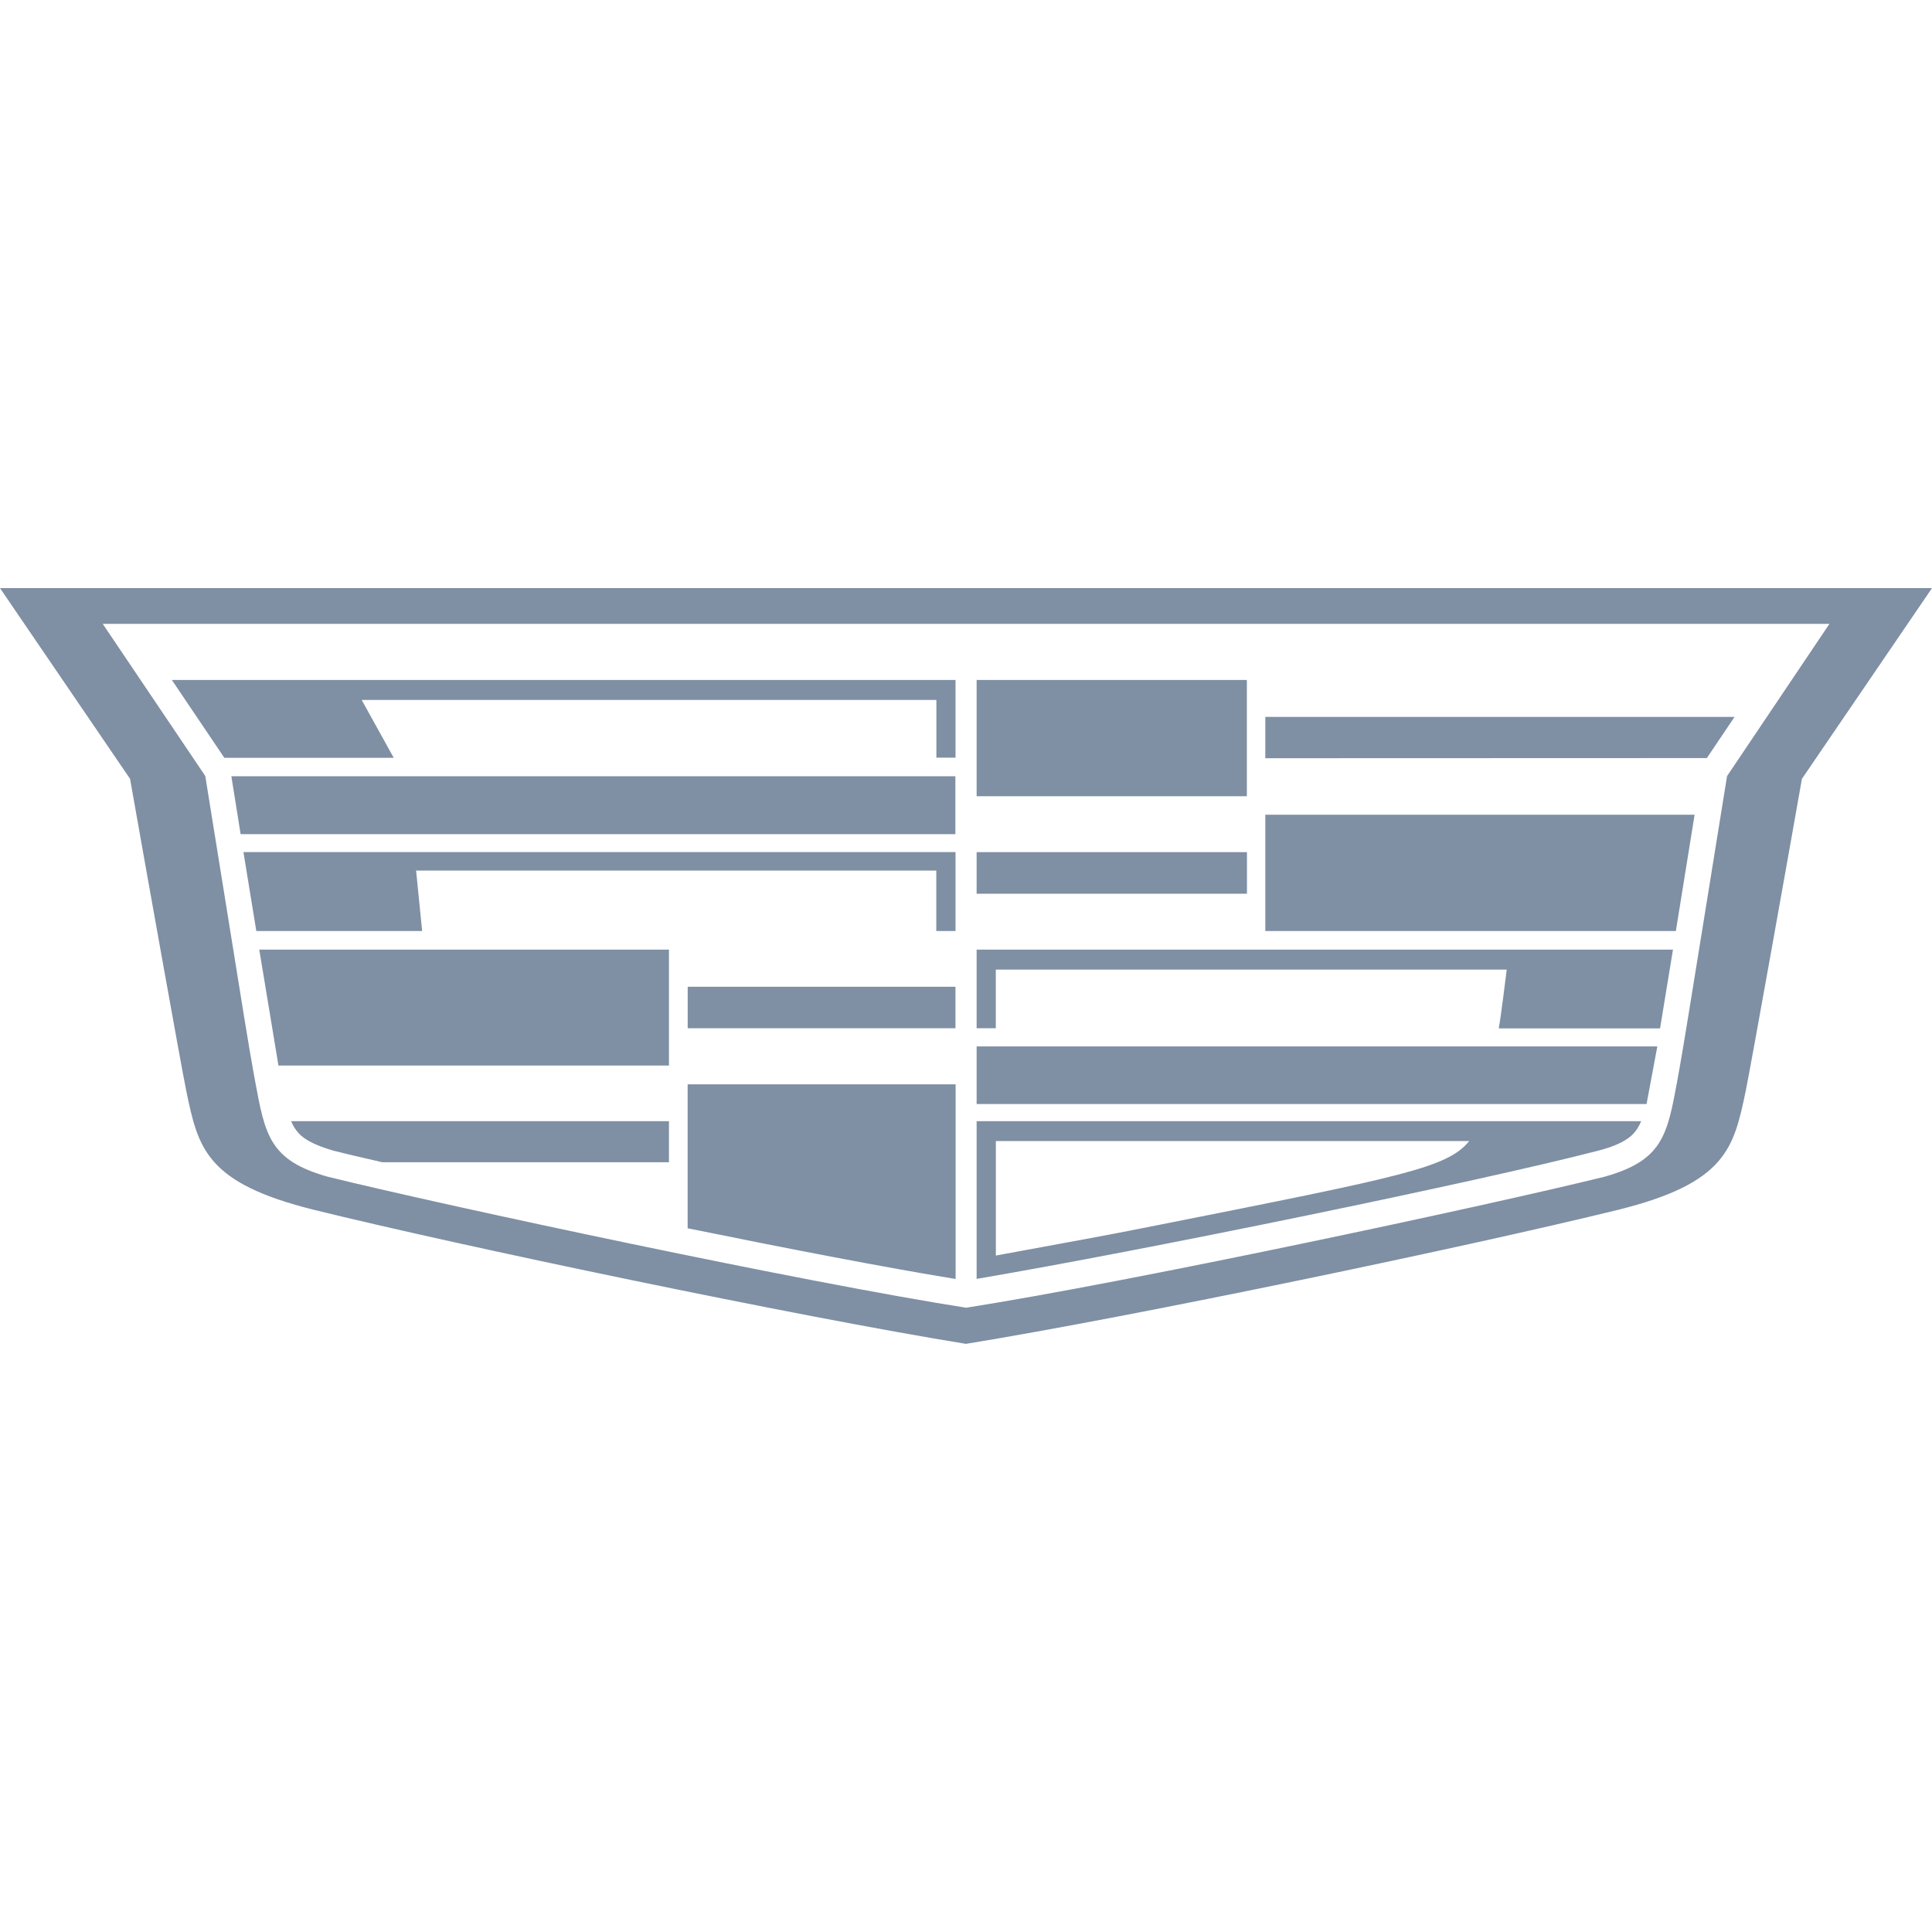 <svg width="64" height="64" viewBox="0 0 64 64" fill="none" xmlns="http://www.w3.org/2000/svg">
<path d="M7.432 25.104H13.043L11.981 23.186H31.019V25.098H31.653V22.525H5.693L7.432 25.104ZM7.971 27.632H31.648V25.714H7.664L7.971 27.632ZM13.984 30.842H8.491L8.064 28.226H31.653V30.842H31.016V28.84H13.784L13.984 30.842ZM22.781 32.688H31.651V34.061H22.781V32.688ZM32.352 22.525H41.304V26.376H32.352V22.525ZM9.768 37.376C9.912 37.605 10.181 37.872 11.075 38.125C11.464 38.224 11.888 38.322 12.448 38.45L12.661 38.501H22.16V37.141H9.643C9.678 37.223 9.719 37.301 9.765 37.376H9.768ZM22.16 35.298H9.224L8.589 31.458H22.16V35.298ZM22.779 40.688C26.093 41.362 29.331 41.989 31.656 42.368V35.92H22.779V40.688ZM55.515 30.842H41.915V26.989H56.136L55.515 30.842ZM41.915 23.749V25.117L56.541 25.112L57.459 23.749H41.915ZM0 19.482L4.309 25.8C4.781 28.482 6.016 35.397 6.157 36.066L6.173 36.152C6.568 38.034 6.811 39.189 10.413 40.08C15.28 41.28 26.405 43.608 31.997 44.517C37.589 43.608 48.72 41.277 53.589 40.08C57.189 39.189 57.429 38.034 57.827 36.152L57.843 36.066C57.984 35.392 59.219 28.482 59.691 25.8L64 19.482H0ZM57.211 25.709L56.472 30.288C56.045 32.938 55.76 34.706 55.619 35.49L55.6 35.584L55.568 35.77C55.229 37.616 55.08 38.442 53.141 38.984C49.099 39.978 37.387 42.477 32.003 43.32C26.621 42.477 14.909 39.976 10.869 38.984C8.931 38.442 8.781 37.616 8.443 35.768L8.392 35.49C8.251 34.722 7.976 33.01 7.565 30.45L6.8 25.706L3.403 20.666H60.603L57.211 25.709ZM32.987 34.061H32.352V31.458H55.419L54.992 34.066H49.648C49.731 33.61 49.888 32.309 49.912 32.12H32.987V34.061ZM32.352 36.573H54.544L54.901 34.664H32.352V36.573ZM32.352 28.229H41.307V29.605H32.352V28.229ZM32.352 37.141V42.365C37.992 41.405 48.947 39.152 52.933 38.12C53.835 37.888 54.101 37.605 54.245 37.376C54.293 37.302 54.333 37.223 54.365 37.141H32.352ZM38.475 40.56L37.368 40.778C36.808 40.89 35.595 41.112 34.528 41.309L32.989 41.592V37.8H48.669C47.949 38.68 46.504 38.965 38.475 40.56Z" fill="#7F8FA4"/>
</svg>
